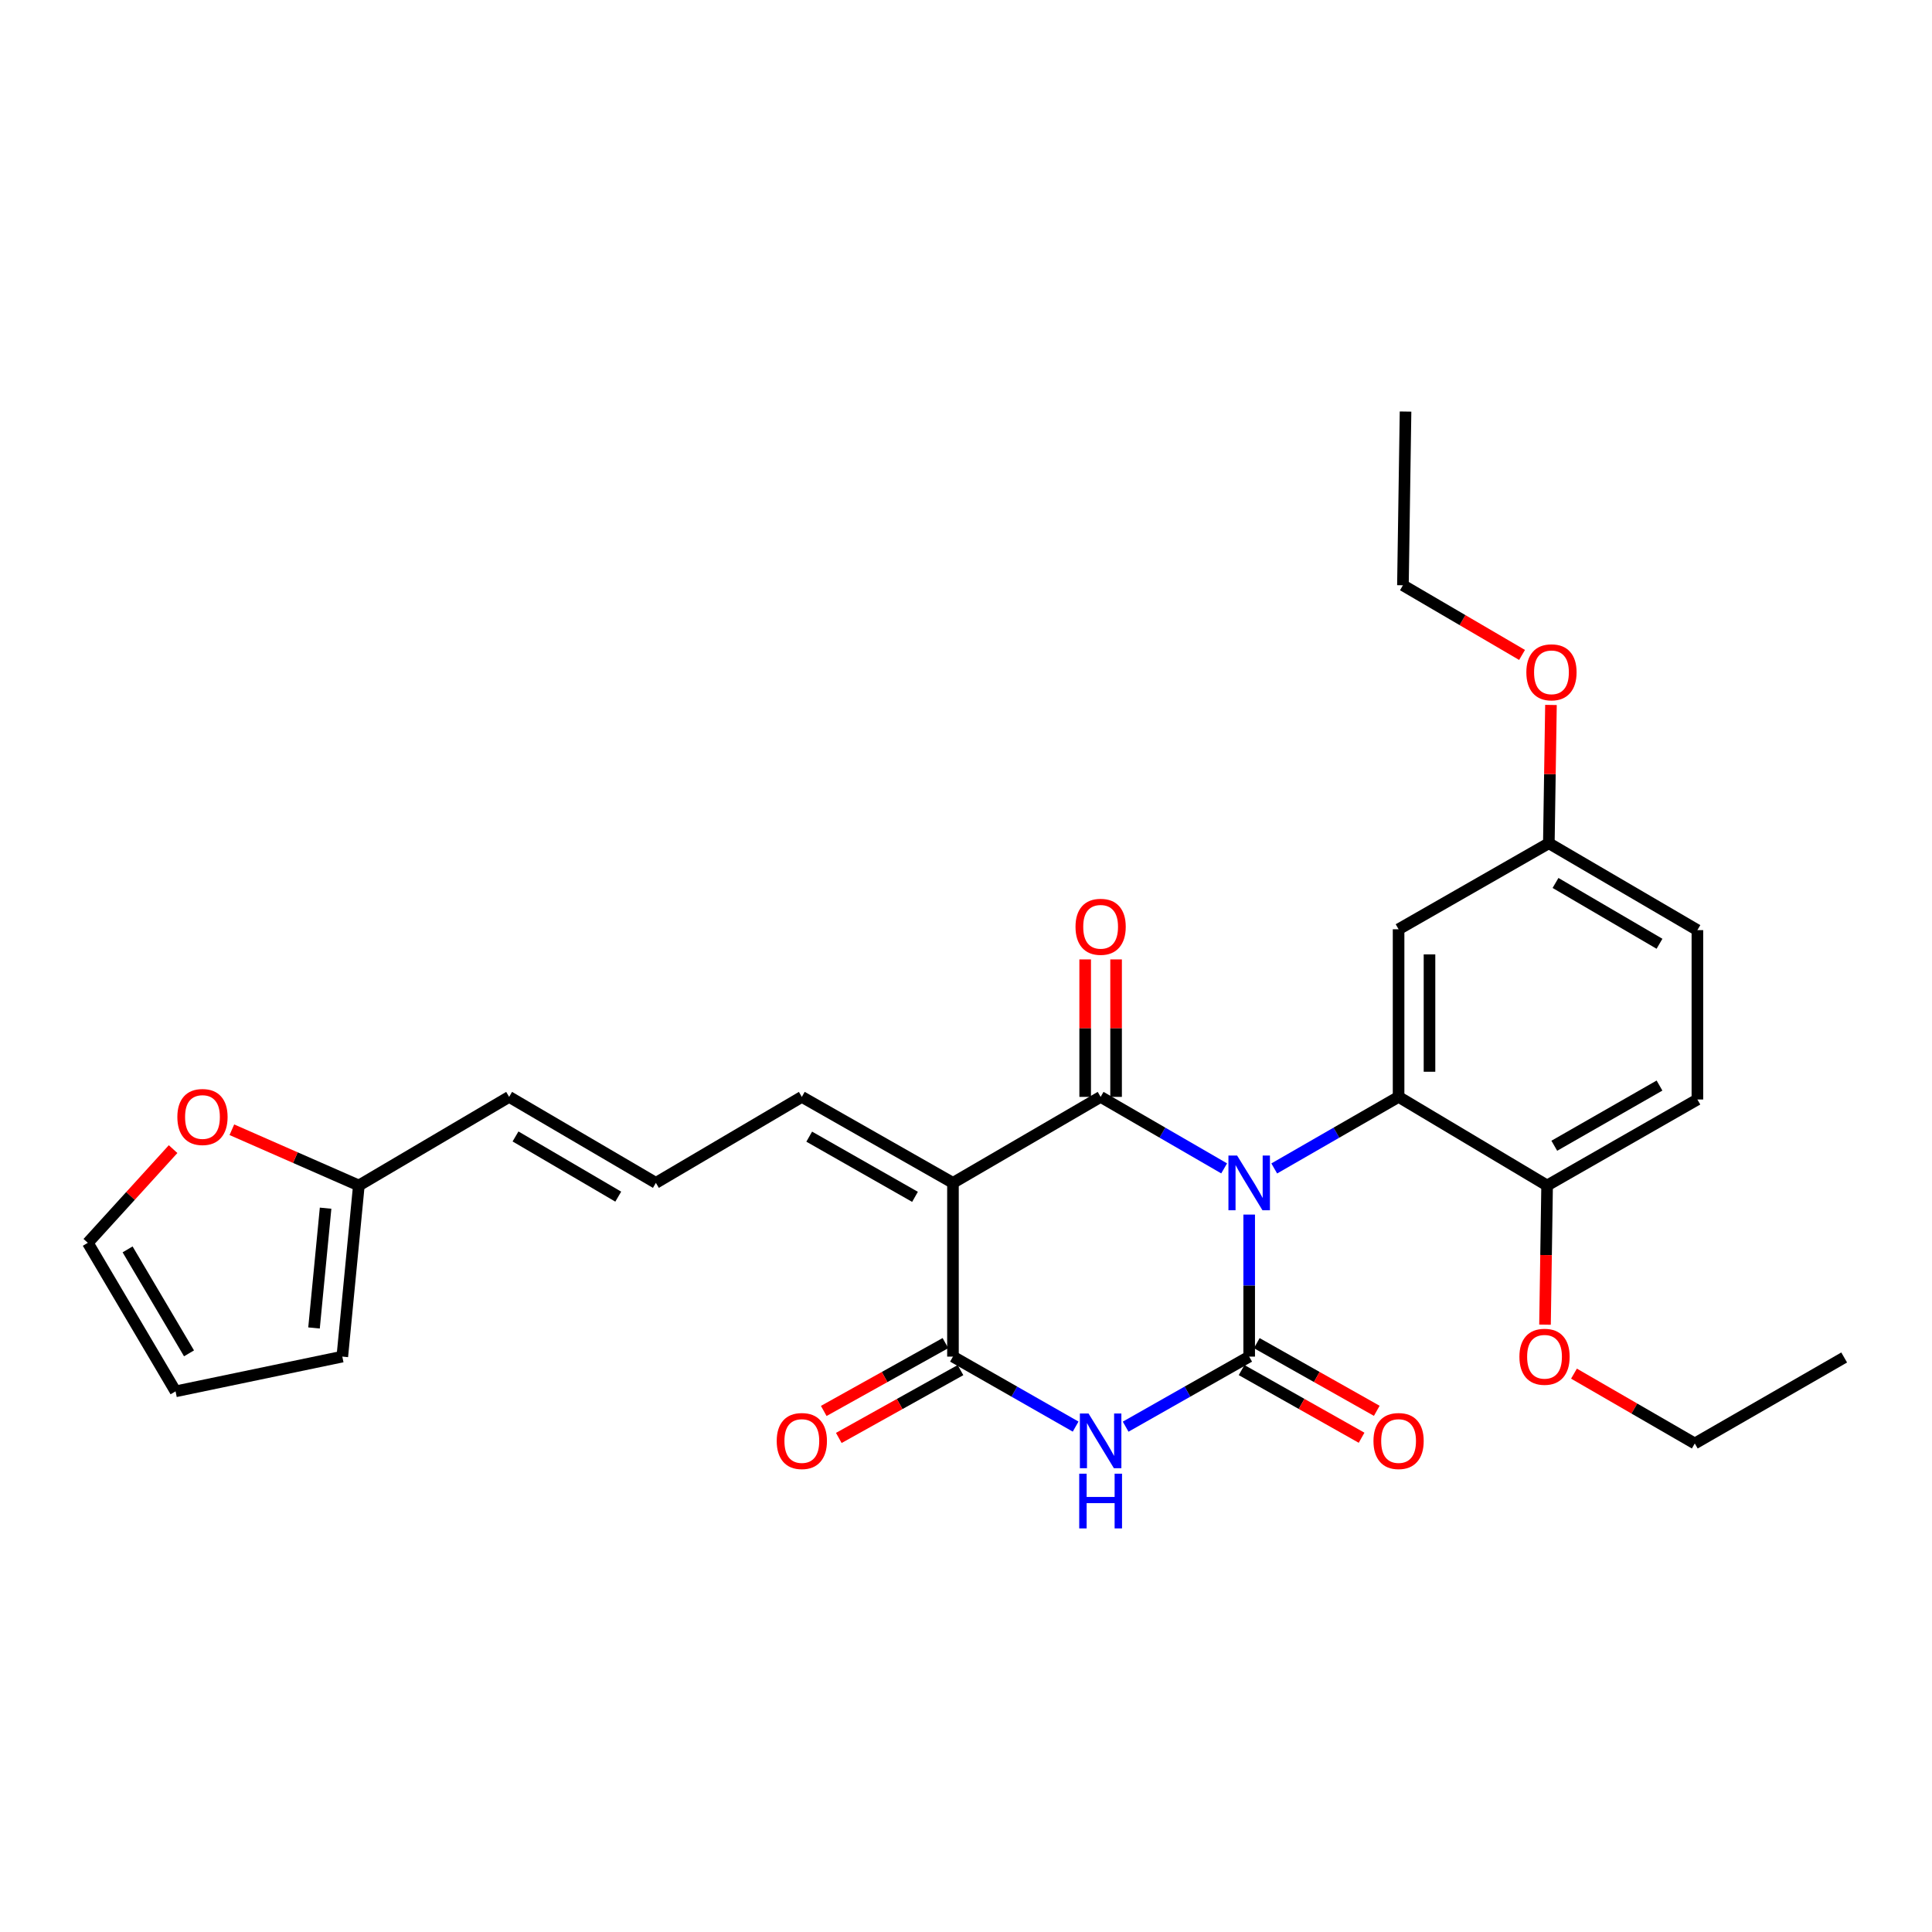 <?xml version='1.0' encoding='iso-8859-1'?>
<svg version='1.1' baseProfile='full'
              xmlns='http://www.w3.org/2000/svg'
                      xmlns:rdkit='http://www.rdkit.org/xml'
                      xmlns:xlink='http://www.w3.org/1999/xlink'
                  xml:space='preserve'
width='1000px' height='1000px' viewBox='0 0 1000 1000'>
<!-- END OF HEADER -->
<rect style='opacity:1.0;fill:#FFFFFF;stroke:none' width='1000' height='1000' x='0' y='0'> </rect>
<path class='bond-0' d='M 646.576,628.662 L 646.576,665.42' style='fill:none;fill-rule:evenodd;stroke:#0000FF;stroke-width:6px;stroke-linecap:butt;stroke-linejoin:miter;stroke-opacity:1' />
<path class='bond-0' d='M 646.576,665.42 L 646.576,702.178' style='fill:none;fill-rule:evenodd;stroke:#000000;stroke-width:6px;stroke-linecap:butt;stroke-linejoin:miter;stroke-opacity:1' />
<path class='bond-1' d='M 633.615,604.752 L 601.649,586.249' style='fill:none;fill-rule:evenodd;stroke:#0000FF;stroke-width:6px;stroke-linecap:butt;stroke-linejoin:miter;stroke-opacity:1' />
<path class='bond-1' d='M 601.649,586.249 L 569.683,567.745' style='fill:none;fill-rule:evenodd;stroke:#000000;stroke-width:6px;stroke-linecap:butt;stroke-linejoin:miter;stroke-opacity:1' />
<path class='bond-5' d='M 659.546,604.789 L 691.725,586.267' style='fill:none;fill-rule:evenodd;stroke:#0000FF;stroke-width:6px;stroke-linecap:butt;stroke-linejoin:miter;stroke-opacity:1' />
<path class='bond-5' d='M 691.725,586.267 L 723.904,567.745' style='fill:none;fill-rule:evenodd;stroke:#000000;stroke-width:6px;stroke-linecap:butt;stroke-linejoin:miter;stroke-opacity:1' />
<path class='bond-3' d='M 646.576,702.178 L 614.604,720.311' style='fill:none;fill-rule:evenodd;stroke:#000000;stroke-width:6px;stroke-linecap:butt;stroke-linejoin:miter;stroke-opacity:1' />
<path class='bond-3' d='M 614.604,720.311 L 582.633,738.444' style='fill:none;fill-rule:evenodd;stroke:#0000FF;stroke-width:6px;stroke-linecap:butt;stroke-linejoin:miter;stroke-opacity:1' />
<path class='bond-8' d='M 642.646,709.147 L 673.7,726.661' style='fill:none;fill-rule:evenodd;stroke:#000000;stroke-width:6px;stroke-linecap:butt;stroke-linejoin:miter;stroke-opacity:1' />
<path class='bond-8' d='M 673.7,726.661 L 704.754,744.174' style='fill:none;fill-rule:evenodd;stroke:#FF0000;stroke-width:6px;stroke-linecap:butt;stroke-linejoin:miter;stroke-opacity:1' />
<path class='bond-8' d='M 650.506,695.21 L 681.56,712.724' style='fill:none;fill-rule:evenodd;stroke:#000000;stroke-width:6px;stroke-linecap:butt;stroke-linejoin:miter;stroke-opacity:1' />
<path class='bond-8' d='M 681.56,712.724 L 712.614,730.237' style='fill:none;fill-rule:evenodd;stroke:#FF0000;stroke-width:6px;stroke-linecap:butt;stroke-linejoin:miter;stroke-opacity:1' />
<path class='bond-2' d='M 569.683,567.745 L 493.253,612.254' style='fill:none;fill-rule:evenodd;stroke:#000000;stroke-width:6px;stroke-linecap:butt;stroke-linejoin:miter;stroke-opacity:1' />
<path class='bond-9' d='M 577.684,567.745 L 577.684,532.167' style='fill:none;fill-rule:evenodd;stroke:#000000;stroke-width:6px;stroke-linecap:butt;stroke-linejoin:miter;stroke-opacity:1' />
<path class='bond-9' d='M 577.684,532.167 L 577.684,496.589' style='fill:none;fill-rule:evenodd;stroke:#FF0000;stroke-width:6px;stroke-linecap:butt;stroke-linejoin:miter;stroke-opacity:1' />
<path class='bond-9' d='M 561.683,567.745 L 561.683,532.167' style='fill:none;fill-rule:evenodd;stroke:#000000;stroke-width:6px;stroke-linecap:butt;stroke-linejoin:miter;stroke-opacity:1' />
<path class='bond-9' d='M 561.683,532.167 L 561.683,496.589' style='fill:none;fill-rule:evenodd;stroke:#FF0000;stroke-width:6px;stroke-linecap:butt;stroke-linejoin:miter;stroke-opacity:1' />
<path class='bond-4' d='M 493.253,612.254 L 493.253,702.178' style='fill:none;fill-rule:evenodd;stroke:#000000;stroke-width:6px;stroke-linecap:butt;stroke-linejoin:miter;stroke-opacity:1' />
<path class='bond-7' d='M 493.253,612.254 L 415.027,567.745' style='fill:none;fill-rule:evenodd;stroke:#000000;stroke-width:6px;stroke-linecap:butt;stroke-linejoin:miter;stroke-opacity:1' />
<path class='bond-7' d='M 473.606,619.485 L 418.848,588.329' style='fill:none;fill-rule:evenodd;stroke:#000000;stroke-width:6px;stroke-linecap:butt;stroke-linejoin:miter;stroke-opacity:1' />
<path class='bond-28' d='M 556.743,738.406 L 524.998,720.292' style='fill:none;fill-rule:evenodd;stroke:#0000FF;stroke-width:6px;stroke-linecap:butt;stroke-linejoin:miter;stroke-opacity:1' />
<path class='bond-28' d='M 524.998,720.292 L 493.253,702.178' style='fill:none;fill-rule:evenodd;stroke:#000000;stroke-width:6px;stroke-linecap:butt;stroke-linejoin:miter;stroke-opacity:1' />
<path class='bond-13' d='M 489.357,695.191 L 457.864,712.748' style='fill:none;fill-rule:evenodd;stroke:#000000;stroke-width:6px;stroke-linecap:butt;stroke-linejoin:miter;stroke-opacity:1' />
<path class='bond-13' d='M 457.864,712.748 L 426.371,730.306' style='fill:none;fill-rule:evenodd;stroke:#FF0000;stroke-width:6px;stroke-linecap:butt;stroke-linejoin:miter;stroke-opacity:1' />
<path class='bond-13' d='M 497.149,709.166 L 465.655,726.724' style='fill:none;fill-rule:evenodd;stroke:#000000;stroke-width:6px;stroke-linecap:butt;stroke-linejoin:miter;stroke-opacity:1' />
<path class='bond-13' d='M 465.655,726.724 L 434.162,744.281' style='fill:none;fill-rule:evenodd;stroke:#FF0000;stroke-width:6px;stroke-linecap:butt;stroke-linejoin:miter;stroke-opacity:1' />
<path class='bond-6' d='M 723.904,567.745 L 723.904,480.986' style='fill:none;fill-rule:evenodd;stroke:#000000;stroke-width:6px;stroke-linecap:butt;stroke-linejoin:miter;stroke-opacity:1' />
<path class='bond-6' d='M 739.904,554.732 L 739.904,494' style='fill:none;fill-rule:evenodd;stroke:#000000;stroke-width:6px;stroke-linecap:butt;stroke-linejoin:miter;stroke-opacity:1' />
<path class='bond-11' d='M 723.904,567.745 L 800.778,613.605' style='fill:none;fill-rule:evenodd;stroke:#000000;stroke-width:6px;stroke-linecap:butt;stroke-linejoin:miter;stroke-opacity:1' />
<path class='bond-20' d='M 723.904,480.986 L 801.676,436.459' style='fill:none;fill-rule:evenodd;stroke:#000000;stroke-width:6px;stroke-linecap:butt;stroke-linejoin:miter;stroke-opacity:1' />
<path class='bond-12' d='M 415.027,567.745 L 339.486,612.254' style='fill:none;fill-rule:evenodd;stroke:#000000;stroke-width:6px;stroke-linecap:butt;stroke-linejoin:miter;stroke-opacity:1' />
<path class='bond-10' d='M 185.737,613.605 L 263.527,567.745' style='fill:none;fill-rule:evenodd;stroke:#000000;stroke-width:6px;stroke-linecap:butt;stroke-linejoin:miter;stroke-opacity:1' />
<path class='bond-14' d='M 185.737,613.605 L 152.873,599.179' style='fill:none;fill-rule:evenodd;stroke:#000000;stroke-width:6px;stroke-linecap:butt;stroke-linejoin:miter;stroke-opacity:1' />
<path class='bond-14' d='M 152.873,599.179 L 120.009,584.752' style='fill:none;fill-rule:evenodd;stroke:#FF0000;stroke-width:6px;stroke-linecap:butt;stroke-linejoin:miter;stroke-opacity:1' />
<path class='bond-16' d='M 185.737,613.605 L 177.176,702.178' style='fill:none;fill-rule:evenodd;stroke:#000000;stroke-width:6px;stroke-linecap:butt;stroke-linejoin:miter;stroke-opacity:1' />
<path class='bond-16' d='M 168.526,625.352 L 162.534,687.353' style='fill:none;fill-rule:evenodd;stroke:#000000;stroke-width:6px;stroke-linecap:butt;stroke-linejoin:miter;stroke-opacity:1' />
<path class='bond-19' d='M 800.778,613.605 L 878.569,569.097' style='fill:none;fill-rule:evenodd;stroke:#000000;stroke-width:6px;stroke-linecap:butt;stroke-linejoin:miter;stroke-opacity:1' />
<path class='bond-19' d='M 804.501,593.041 L 858.954,561.885' style='fill:none;fill-rule:evenodd;stroke:#000000;stroke-width:6px;stroke-linecap:butt;stroke-linejoin:miter;stroke-opacity:1' />
<path class='bond-22' d='M 800.778,613.605 L 800.236,649.625' style='fill:none;fill-rule:evenodd;stroke:#000000;stroke-width:6px;stroke-linecap:butt;stroke-linejoin:miter;stroke-opacity:1' />
<path class='bond-22' d='M 800.236,649.625 L 799.694,685.644' style='fill:none;fill-rule:evenodd;stroke:#FF0000;stroke-width:6px;stroke-linecap:butt;stroke-linejoin:miter;stroke-opacity:1' />
<path class='bond-15' d='M 339.486,612.254 L 263.527,567.745' style='fill:none;fill-rule:evenodd;stroke:#000000;stroke-width:6px;stroke-linecap:butt;stroke-linejoin:miter;stroke-opacity:1' />
<path class='bond-15' d='M 320.003,619.383 L 266.831,588.227' style='fill:none;fill-rule:evenodd;stroke:#000000;stroke-width:6px;stroke-linecap:butt;stroke-linejoin:miter;stroke-opacity:1' />
<path class='bond-17' d='M 89.595,594.782 L 67.525,619.035' style='fill:none;fill-rule:evenodd;stroke:#FF0000;stroke-width:6px;stroke-linecap:butt;stroke-linejoin:miter;stroke-opacity:1' />
<path class='bond-17' d='M 67.525,619.035 L 45.455,643.287' style='fill:none;fill-rule:evenodd;stroke:#000000;stroke-width:6px;stroke-linecap:butt;stroke-linejoin:miter;stroke-opacity:1' />
<path class='bond-18' d='M 177.176,702.178 L 90.87,720.161' style='fill:none;fill-rule:evenodd;stroke:#000000;stroke-width:6px;stroke-linecap:butt;stroke-linejoin:miter;stroke-opacity:1' />
<path class='bond-30' d='M 45.455,643.287 L 90.87,720.161' style='fill:none;fill-rule:evenodd;stroke:#000000;stroke-width:6px;stroke-linecap:butt;stroke-linejoin:miter;stroke-opacity:1' />
<path class='bond-30' d='M 66.043,646.679 L 97.834,700.492' style='fill:none;fill-rule:evenodd;stroke:#000000;stroke-width:6px;stroke-linecap:butt;stroke-linejoin:miter;stroke-opacity:1' />
<path class='bond-21' d='M 878.569,569.097 L 878.569,481.43' style='fill:none;fill-rule:evenodd;stroke:#000000;stroke-width:6px;stroke-linecap:butt;stroke-linejoin:miter;stroke-opacity:1' />
<path class='bond-23' d='M 801.676,436.459 L 802.226,400.669' style='fill:none;fill-rule:evenodd;stroke:#000000;stroke-width:6px;stroke-linecap:butt;stroke-linejoin:miter;stroke-opacity:1' />
<path class='bond-23' d='M 802.226,400.669 L 802.776,364.878' style='fill:none;fill-rule:evenodd;stroke:#FF0000;stroke-width:6px;stroke-linecap:butt;stroke-linejoin:miter;stroke-opacity:1' />
<path class='bond-29' d='M 801.676,436.459 L 878.569,481.43' style='fill:none;fill-rule:evenodd;stroke:#000000;stroke-width:6px;stroke-linecap:butt;stroke-linejoin:miter;stroke-opacity:1' />
<path class='bond-29' d='M 805.132,457.017 L 858.957,488.497' style='fill:none;fill-rule:evenodd;stroke:#000000;stroke-width:6px;stroke-linecap:butt;stroke-linejoin:miter;stroke-opacity:1' />
<path class='bond-24' d='M 814.691,710.992 L 845.954,729.066' style='fill:none;fill-rule:evenodd;stroke:#FF0000;stroke-width:6px;stroke-linecap:butt;stroke-linejoin:miter;stroke-opacity:1' />
<path class='bond-24' d='M 845.954,729.066 L 877.217,747.14' style='fill:none;fill-rule:evenodd;stroke:#000000;stroke-width:6px;stroke-linecap:butt;stroke-linejoin:miter;stroke-opacity:1' />
<path class='bond-25' d='M 787.809,338.998 L 756.981,320.966' style='fill:none;fill-rule:evenodd;stroke:#FF0000;stroke-width:6px;stroke-linecap:butt;stroke-linejoin:miter;stroke-opacity:1' />
<path class='bond-25' d='M 756.981,320.966 L 726.153,302.933' style='fill:none;fill-rule:evenodd;stroke:#000000;stroke-width:6px;stroke-linecap:butt;stroke-linejoin:miter;stroke-opacity:1' />
<path class='bond-27' d='M 877.217,747.14 L 954.545,702.632' style='fill:none;fill-rule:evenodd;stroke:#000000;stroke-width:6px;stroke-linecap:butt;stroke-linejoin:miter;stroke-opacity:1' />
<path class='bond-26' d='M 726.153,302.933 L 727.504,213.018' style='fill:none;fill-rule:evenodd;stroke:#000000;stroke-width:6px;stroke-linecap:butt;stroke-linejoin:miter;stroke-opacity:1' />
<path  class='atom-0' d='M 640.316 598.094
L 649.596 613.094
Q 650.516 614.574, 651.996 617.254
Q 653.476 619.934, 653.556 620.094
L 653.556 598.094
L 657.316 598.094
L 657.316 626.414
L 653.436 626.414
L 643.476 610.014
Q 642.316 608.094, 641.076 605.894
Q 639.876 603.694, 639.516 603.014
L 639.516 626.414
L 635.836 626.414
L 635.836 598.094
L 640.316 598.094
' fill='#0000FF'/>
<path  class='atom-4' d='M 563.423 731.629
L 572.703 746.629
Q 573.623 748.109, 575.103 750.789
Q 576.583 753.469, 576.663 753.629
L 576.663 731.629
L 580.423 731.629
L 580.423 759.949
L 576.543 759.949
L 566.583 743.549
Q 565.423 741.629, 564.183 739.429
Q 562.983 737.229, 562.623 736.549
L 562.623 759.949
L 558.943 759.949
L 558.943 731.629
L 563.423 731.629
' fill='#0000FF'/>
<path  class='atom-4' d='M 558.603 762.781
L 562.443 762.781
L 562.443 774.821
L 576.923 774.821
L 576.923 762.781
L 580.763 762.781
L 580.763 791.101
L 576.923 791.101
L 576.923 778.021
L 562.443 778.021
L 562.443 791.101
L 558.603 791.101
L 558.603 762.781
' fill='#0000FF'/>
<path  class='atom-9' d='M 710.904 745.869
Q 710.904 739.069, 714.264 735.269
Q 717.624 731.469, 723.904 731.469
Q 730.184 731.469, 733.544 735.269
Q 736.904 739.069, 736.904 745.869
Q 736.904 752.749, 733.504 756.669
Q 730.104 760.549, 723.904 760.549
Q 717.664 760.549, 714.264 756.669
Q 710.904 752.789, 710.904 745.869
M 723.904 757.349
Q 728.224 757.349, 730.544 754.469
Q 732.904 751.549, 732.904 745.869
Q 732.904 740.309, 730.544 737.509
Q 728.224 734.669, 723.904 734.669
Q 719.584 734.669, 717.224 737.469
Q 714.904 740.269, 714.904 745.869
Q 714.904 751.589, 717.224 754.469
Q 719.584 757.349, 723.904 757.349
' fill='#FF0000'/>
<path  class='atom-10' d='M 556.683 479.706
Q 556.683 472.906, 560.043 469.106
Q 563.403 465.306, 569.683 465.306
Q 575.963 465.306, 579.323 469.106
Q 582.683 472.906, 582.683 479.706
Q 582.683 486.586, 579.283 490.506
Q 575.883 494.386, 569.683 494.386
Q 563.443 494.386, 560.043 490.506
Q 556.683 486.626, 556.683 479.706
M 569.683 491.186
Q 574.003 491.186, 576.323 488.306
Q 578.683 485.386, 578.683 479.706
Q 578.683 474.146, 576.323 471.346
Q 574.003 468.506, 569.683 468.506
Q 565.363 468.506, 563.003 471.306
Q 560.683 474.106, 560.683 479.706
Q 560.683 485.426, 563.003 488.306
Q 565.363 491.186, 569.683 491.186
' fill='#FF0000'/>
<path  class='atom-14' d='M 402.027 745.869
Q 402.027 739.069, 405.387 735.269
Q 408.747 731.469, 415.027 731.469
Q 421.307 731.469, 424.667 735.269
Q 428.027 739.069, 428.027 745.869
Q 428.027 752.749, 424.627 756.669
Q 421.227 760.549, 415.027 760.549
Q 408.787 760.549, 405.387 756.669
Q 402.027 752.789, 402.027 745.869
M 415.027 757.349
Q 419.347 757.349, 421.667 754.469
Q 424.027 751.549, 424.027 745.869
Q 424.027 740.309, 421.667 737.509
Q 419.347 734.669, 415.027 734.669
Q 410.707 734.669, 408.347 737.469
Q 406.027 740.269, 406.027 745.869
Q 406.027 751.589, 408.347 754.469
Q 410.707 757.349, 415.027 757.349
' fill='#FF0000'/>
<path  class='atom-15' d='M 91.799 578.155
Q 91.799 571.355, 95.159 567.555
Q 98.519 563.755, 104.8 563.755
Q 111.08 563.755, 114.44 567.555
Q 117.8 571.355, 117.8 578.155
Q 117.8 585.035, 114.4 588.955
Q 111 592.835, 104.8 592.835
Q 98.559 592.835, 95.159 588.955
Q 91.799 585.075, 91.799 578.155
M 104.8 589.635
Q 109.12 589.635, 111.44 586.755
Q 113.8 583.835, 113.8 578.155
Q 113.8 572.595, 111.44 569.795
Q 109.12 566.955, 104.8 566.955
Q 100.48 566.955, 98.12 569.755
Q 95.799 572.555, 95.799 578.155
Q 95.799 583.875, 98.12 586.755
Q 100.48 589.635, 104.8 589.635
' fill='#FF0000'/>
<path  class='atom-23' d='M 786.445 702.258
Q 786.445 695.458, 789.805 691.658
Q 793.165 687.858, 799.445 687.858
Q 805.725 687.858, 809.085 691.658
Q 812.445 695.458, 812.445 702.258
Q 812.445 709.138, 809.045 713.058
Q 805.645 716.938, 799.445 716.938
Q 793.205 716.938, 789.805 713.058
Q 786.445 709.178, 786.445 702.258
M 799.445 713.738
Q 803.765 713.738, 806.085 710.858
Q 808.445 707.938, 808.445 702.258
Q 808.445 696.698, 806.085 693.898
Q 803.765 691.058, 799.445 691.058
Q 795.125 691.058, 792.765 693.858
Q 790.445 696.658, 790.445 702.258
Q 790.445 707.978, 792.765 710.858
Q 795.125 713.738, 799.445 713.738
' fill='#FF0000'/>
<path  class='atom-24' d='M 790.036 347.984
Q 790.036 341.184, 793.396 337.384
Q 796.756 333.584, 803.036 333.584
Q 809.316 333.584, 812.676 337.384
Q 816.036 341.184, 816.036 347.984
Q 816.036 354.864, 812.636 358.784
Q 809.236 362.664, 803.036 362.664
Q 796.796 362.664, 793.396 358.784
Q 790.036 354.904, 790.036 347.984
M 803.036 359.464
Q 807.356 359.464, 809.676 356.584
Q 812.036 353.664, 812.036 347.984
Q 812.036 342.424, 809.676 339.624
Q 807.356 336.784, 803.036 336.784
Q 798.716 336.784, 796.356 339.584
Q 794.036 342.384, 794.036 347.984
Q 794.036 353.704, 796.356 356.584
Q 798.716 359.464, 803.036 359.464
' fill='#FF0000'/>
</svg>
